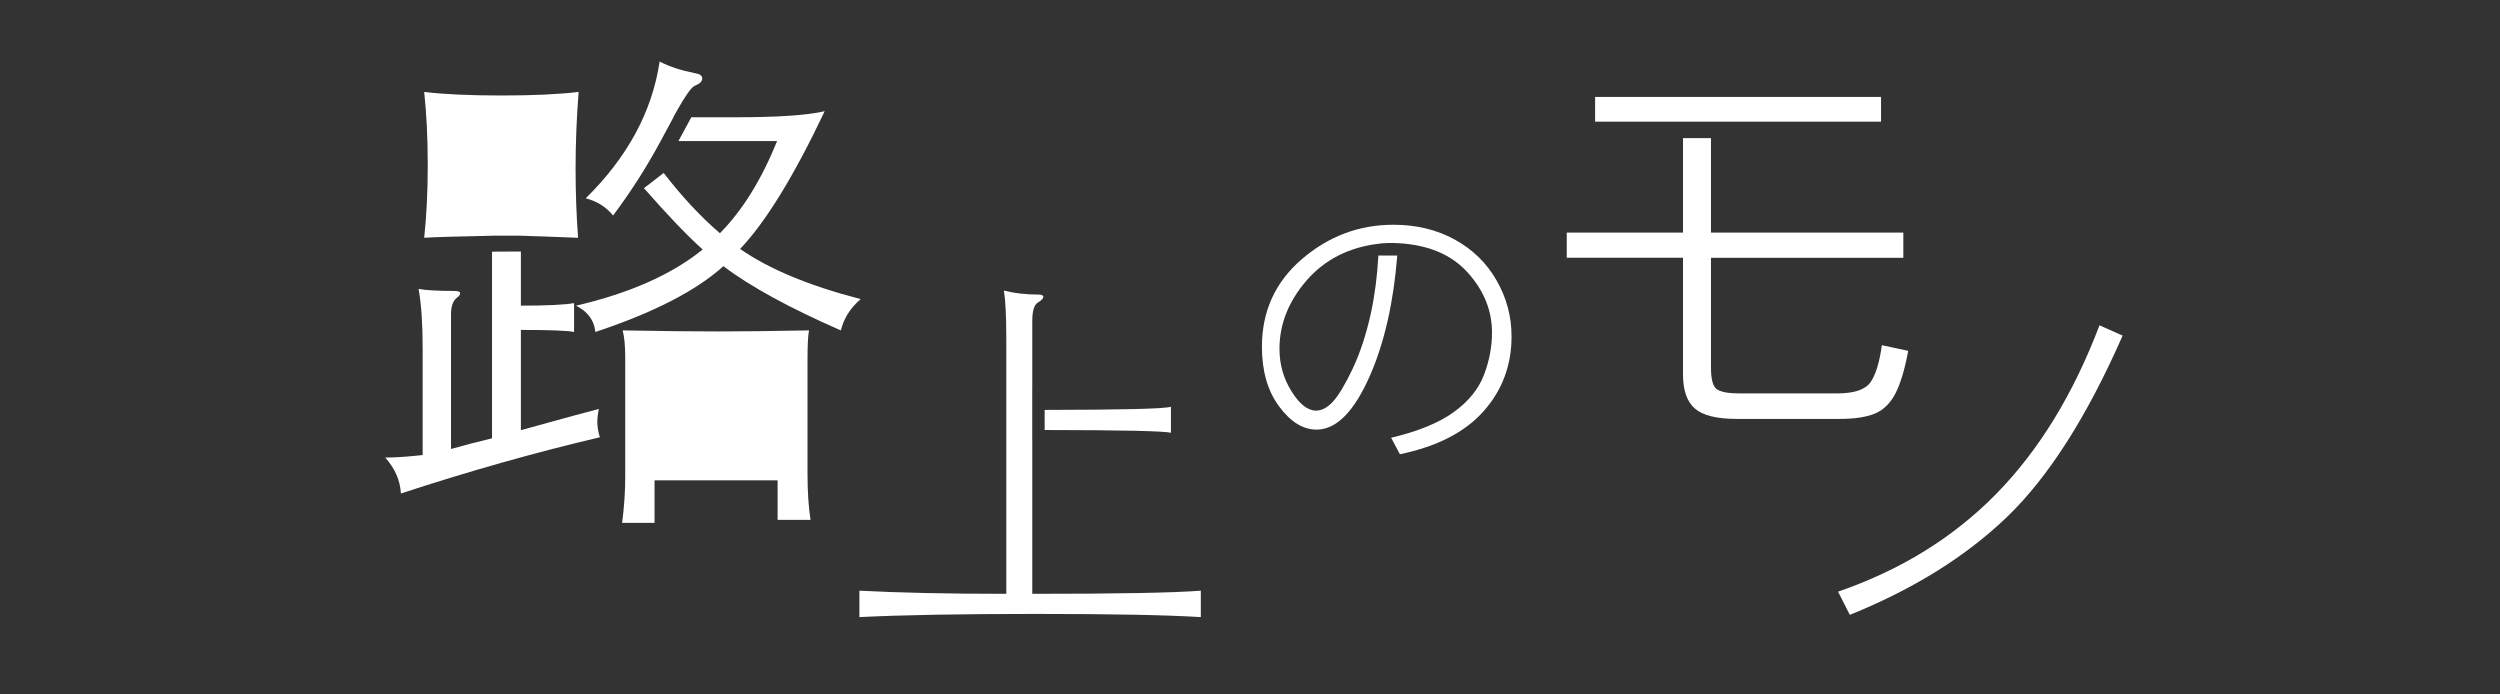 <?xml version="1.0" encoding="utf-8"?>
<!-- Generator: Adobe Illustrator 16.0.0, SVG Export Plug-In . SVG Version: 6.00 Build 0)  -->
<!DOCTYPE svg PUBLIC "-//W3C//DTD SVG 1.1//EN" "http://www.w3.org/Graphics/SVG/1.1/DTD/svg11.dtd">
<svg version="1.1" id="レイヤー_1" xmlns="http://www.w3.org/2000/svg" xmlns:xlink="http://www.w3.org/1999/xlink" x="0px"
	 y="0px" width="180px" height="50px" viewBox="0 0 180 50" enable-background="new 0 0 180 50" xml:space="preserve">
<rect x="0" y="0" width="180" height="50" fill="#333333" stroke="none"/>
<g>
	<g>
		<path fill="#FFFFFF" d="M44.14,15.516c1.256-1.667,2.393-3.447,3.412-5.332l0.936-1.74h-0.011c0.092-0.17,0.182-0.328,0.262-0.477
			l0.002-0.001c0.611-1.082,1.032-1.675,1.269-1.783c0.365-0.146,0.55-0.32,0.55-0.529c0-0.204-0.172-0.332-0.516-0.383
			c-0.994-0.194-1.845-0.473-2.551-0.839c-0.535,3.598-2.308,6.88-5.321,9.846C42.999,14.495,43.652,14.909,44.14,15.516z"/>
		<path fill="#FFFFFF" d="M58.142,25.76c0-0.921,0.034-1.58,0.106-1.971c-2.744,0.052-4.945,0.075-6.602,0.075
			c-1.65,0-3.921-0.023-6.817-0.075c0.124,0.438,0.187,1.096,0.187,1.971v8.607c0,1.02-0.074,2.114-0.222,3.279h2.333v-3.063h8.861
			v2.845h2.37c-0.145-0.922-0.217-2.026-0.217-3.319V25.76z"/>
		<path fill="#FFFFFF" d="M35.426,16.973v-0.004h2.078v0.004c0.949,0.026,2.322,0.076,4.117,0.148
			c-0.119-1.605-0.179-3.279-0.179-5.033c0-1.749,0.072-3.575,0.219-5.468c-1.435,0.172-3.29,0.256-5.562,0.256
			s-4.125-0.084-5.557-0.256c0.168,1.555,0.256,3.307,0.256,5.251c0,1.945-0.088,3.693-0.256,5.25
			C31.221,17.071,32.849,17.026,35.426,16.973z"/>
		<path fill="#FFFFFF" d="M43.118,29.443c-0.679,0.17-2.552,0.682-5.614,1.53v-7.218c2.091,0,3.367,0.049,3.829,0.146v-2.078
			c-0.657,0.121-1.932,0.184-3.829,0.184v-3.899l-2.078,0.011v13.44c-1.018,0.243-2.005,0.499-2.953,0.767v-9.702
			c0-0.578,0.146-0.982,0.438-1.201c0.145-0.094,0.217-0.202,0.217-0.311c0-0.106-0.145-0.165-0.438-0.165
			c-1.167,0-2.017-0.046-2.552-0.144c0.196,1.07,0.294,2.505,0.294,4.301v7.659c-1.069,0.118-1.97,0.182-2.698,0.182
			c0.703,0.776,1.079,1.639,1.131,2.586c4.884-1.601,9.661-2.952,14.325-4.048c-0.119-0.388-0.182-0.745-0.182-1.073
			S43.046,29.759,43.118,29.443z"/>
		<path fill="#FFFFFF" d="M53.288,17.924c1.848-1.945,3.877-5.249,6.09-9.918c-1.236,0.293-3.39,0.438-6.45,0.438h-3.153
			l-0.927,1.711h7.104c-1.119,2.773-2.489,4.987-4.118,6.639c-1.387-1.193-2.737-2.639-4.048-4.341l-1.422,1.096
			c1.753,1.994,3.16,3.465,4.229,4.413c-2.214,1.797-5.249,3.147-9.115,4.046c0.853,0.436,1.31,1.068,1.387,1.895
			c4.18-1.388,7.254-2.966,9.22-4.739c1.923,1.456,4.742,3.002,8.459,4.627c0.195-0.846,0.67-1.604,1.426-2.258
			C58.273,20.582,55.379,19.379,53.288,17.924z"/>
	</g>
	<g>
		<path fill="#FFFFFF" d="M84.307,29.289c-0.485,0.145-3.52,0.217-9.092,0.225v1.446c5.572,0.007,8.606,0.075,9.092,0.199V29.289z"
			/>
		<path fill="#FFFFFF" d="M74.324,42.756V31.697h-0.003v-3.831h0.003v-4.761c0-0.717,0.132-1.156,0.398-1.318
			c0.263-0.161,0.396-0.296,0.396-0.41s-0.122-0.169-0.367-0.169c-0.909,0-1.731-0.097-2.468-0.286
			c0.112,0.682,0.171,1.853,0.171,3.519v18.315c-4.217,0-7.741-0.077-10.577-0.227v1.902c3.062-0.153,7.297-0.228,12.703-0.228
			s9.367,0.074,11.879,0.228v-1.902C84.571,42.679,80.525,42.756,74.324,42.756z"/>
	</g>
	<path fill="#FFFFFF" d="M106.82,29.605c1.343-1.509,2.012-3.306,2.012-5.386c0-1.441-0.363-2.787-1.085-4.041
		c-0.718-1.249-1.725-2.229-3.016-2.935c-1.293-0.707-2.763-1.061-4.408-1.061c-2.46,0-4.655,0.82-6.579,2.468
		c-1.922,1.646-2.885,3.753-2.885,6.322c0,1.743,0.41,3.17,1.233,4.285c0.823,1.117,1.726,1.675,2.702,1.675
		c1.431,0,2.711-1.303,3.848-3.897c1.044-2.389,1.692-5.272,1.962-8.639h-1.36c-0.084,1.496-0.262,2.885-0.54,4.157
		c-0.335,1.519-0.771,2.844-1.305,3.982c-0.54,1.134-1.01,1.922-1.411,2.365c-0.399,0.44-0.81,0.664-1.232,0.664
		c-0.6,0-1.189-0.463-1.766-1.387c-0.58-0.926-0.868-1.946-0.868-3.063c0-1.78,0.654-3.422,1.96-4.93
		c1.305-1.497,3.039-2.38,5.202-2.638c0.345-0.051,0.845-0.066,1.387-0.037c2.177,0.12,3.845,0.825,5.008,2.119
		c1.164,1.292,1.746,2.731,1.746,4.321c0,1.021-0.194,2.039-0.582,3.053c-0.388,1.015-1.112,1.901-2.174,2.672
		c-1.062,0.77-2.563,1.384-4.508,1.845l0.632,1.188C103.473,32.149,105.482,31.115,106.82,29.605z"/>
	<path fill="#FFFFFF" d="M143.725,35.563c-3.076,3.138-6.872,5.481-11.385,7.038l0.848,1.667c4.579-1.847,8.358-4.2,11.333-7.064
		c2.974-2.864,5.744-7.208,8.308-13.039l-1.667-0.741C149.28,28.382,146.801,32.427,143.725,35.563z"/>
	<g>
		<polygon fill="#FFFFFF" points="121.176,8.759 123.189,8.759 123.489,8.759 135.435,8.759 135.435,6.979 114.848,6.979 
			114.848,8.759 121.026,8.759 		"/>
		<path fill="#FFFFFF" d="M135.495,24.854c-0.177,1.265-0.452,2.16-0.834,2.686c-0.377,0.522-1.178,0.786-2.403,0.786h-7.027
			c-0.781,0-1.312-0.099-1.606-0.291c-0.291-0.195-0.435-0.719-0.435-1.576v-7.899h13.85v-1.811h-13.85V9.944h-2.014v6.804h-8.37
			v1.811h8.37v8.396c0,1.146,0.285,1.97,0.859,2.465c0.572,0.494,1.579,0.742,3.019,0.742h7.378c1.089,0,1.939-0.126,2.551-0.38
			c0.615-0.252,1.104-0.727,1.475-1.427c0.368-0.701,0.68-1.73,0.933-3.092L135.495,24.854z"/>
	</g>
</g>
</svg>
